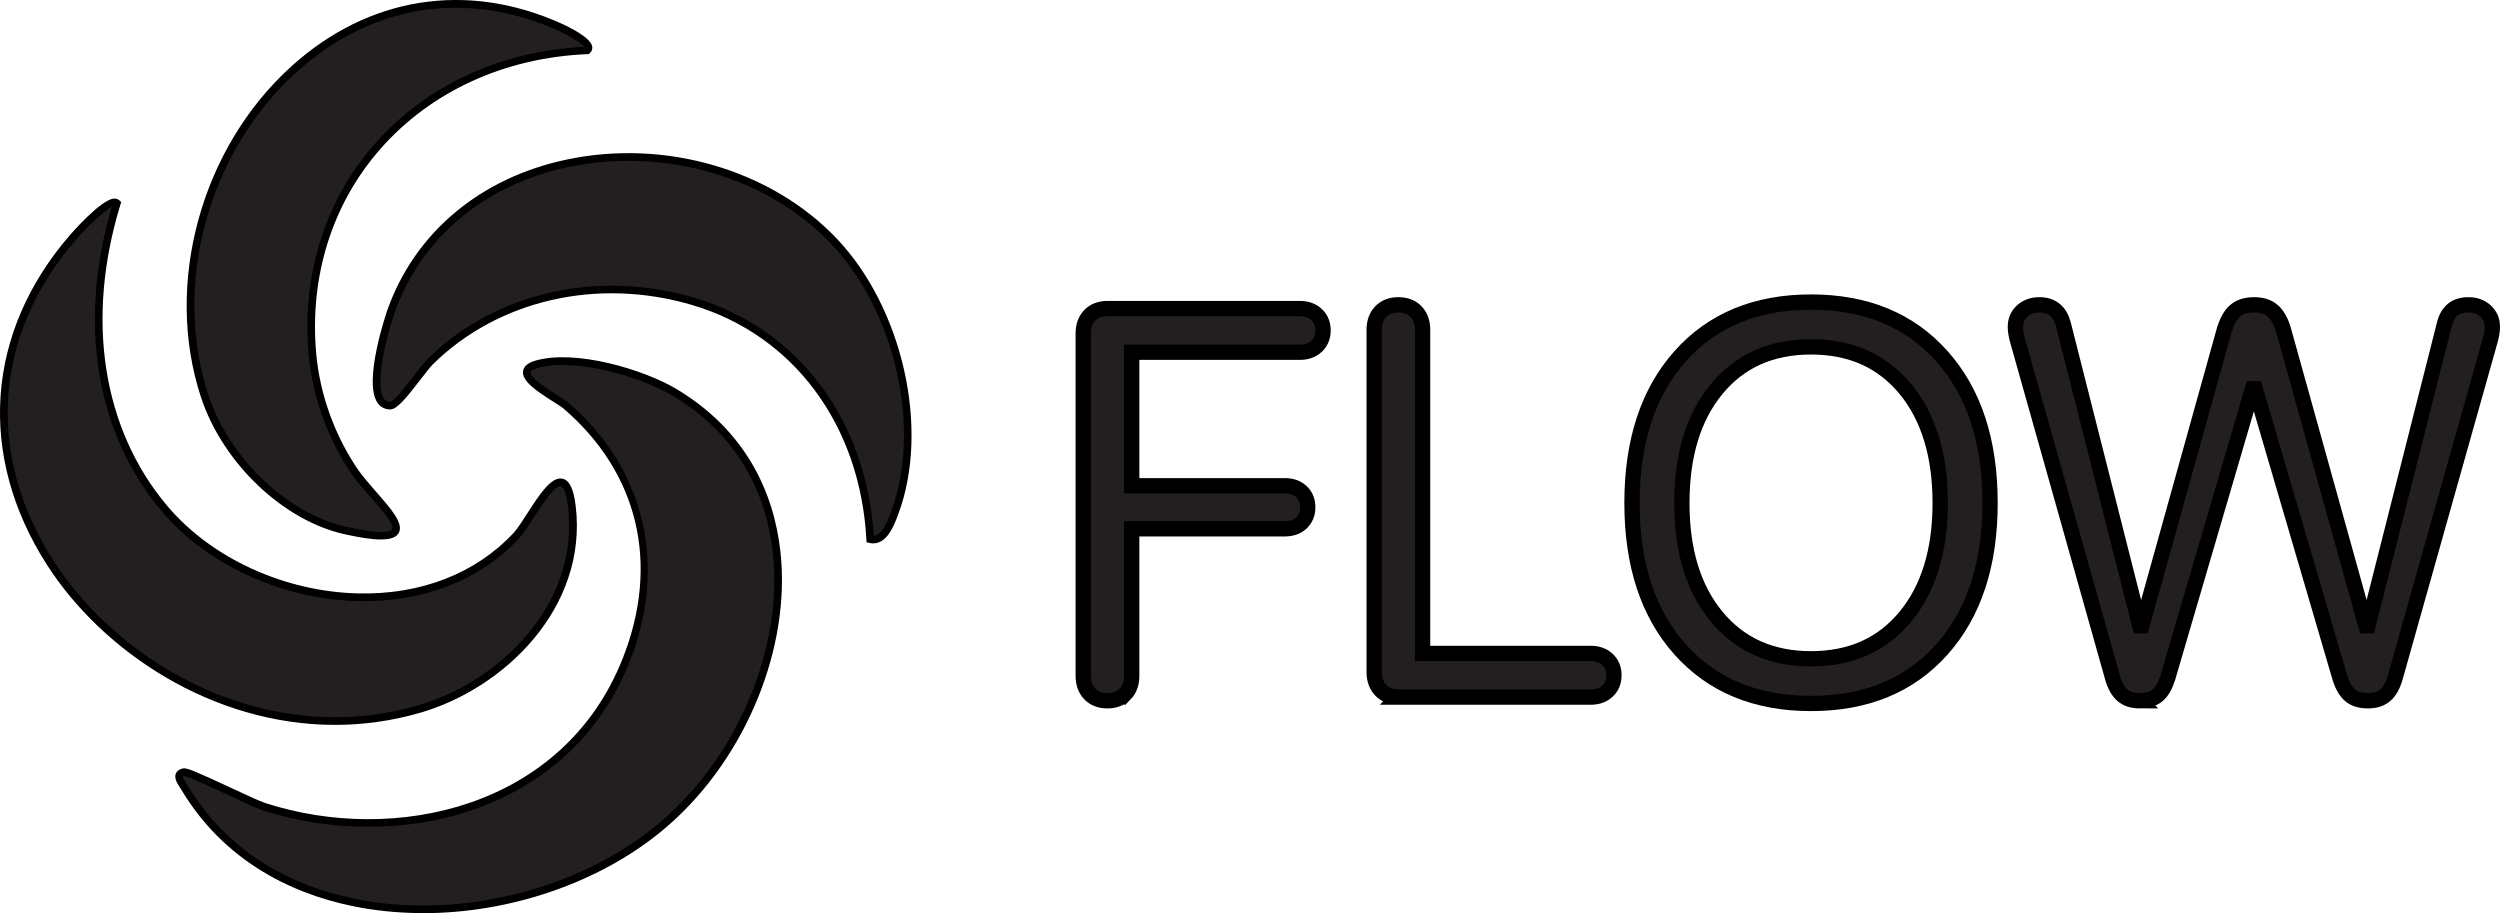 <?xml version="1.0" encoding="UTF-8"?>
<svg id="Layer_2" data-name="Layer 2" xmlns="http://www.w3.org/2000/svg" viewBox="0 0 326.5 119.25">
  <defs>
    <style>
      .cls-1, .cls-2 {
        fill: #231f20;
      }

      .cls-2 {
        stroke: #000;
        stroke-miterlimit: 10;
        stroke-width: 2px;
      }
    </style>
  </defs>
  <g id="Layer_1-2" data-name="Layer 1">
    <g>
      <g>
        <g>
          <path class="cls-1" d="M70.05,47.58c4.95-1.44,13.7,1.05,18.08,3.68,21.31,12.8,14.87,42.91-1.95,56.82-17.28,14.28-49.55,15.86-62.13-5.29-.33-.55-1.27-1.69-.04-1.95.7-.15,8.67,3.92,10.46,4.51,18.39,5.97,39.83-.3,47.3-19.13,4.88-12.31,2.18-24.61-7.85-33.24-1.2-1.04-7.85-4.24-3.88-5.4Z"/>
          <path d="M55.24,119.25c-2.66,0-5.29-.22-7.86-.66-7.38-1.28-17.49-5.02-23.76-15.55-.04-.07-.09-.14-.14-.22-.32-.5-.77-1.18-.51-1.8.14-.34.46-.57.94-.67.47-.09,1.56.35,6.19,2.51,1.87.87,3.8,1.77,4.53,2.01,16.84,5.47,38.92.72,46.68-18.84,4.9-12.34,2.09-24.25-7.71-32.67-.23-.2-.73-.51-1.31-.88-2.37-1.5-4.16-2.75-3.98-4.02.09-.62.63-1.07,1.6-1.36,5.32-1.54,14.31,1.22,18.48,3.73,10.35,6.22,13.13,15.59,13.64,22.36.95,12.63-5.29,26.81-15.53,35.28-8.32,6.88-19.97,10.79-31.26,10.79ZM24.05,101.33c-.11.03-.16.08-.16.08-.03.15.3.67.43.86.06.09.12.18.16.26,6.07,10.21,15.9,13.83,23.07,15.08,13.21,2.29,28.25-1.6,38.31-9.92,10-8.27,16.1-22.1,15.17-34.43-.49-6.53-3.17-15.58-13.16-21.57-4.11-2.47-12.82-5.04-17.69-3.62h0c-.63.18-.87.4-.89.54-.1.74,2.44,2.34,3.53,3.03.64.4,1.14.72,1.43.97,9.99,8.59,12.97,21.22,7.98,33.8-7.98,20.12-30.64,25.02-47.92,19.42-.79-.26-2.66-1.13-4.64-2.06-2.16-1.01-5.12-2.39-5.62-2.43Z"/>
        </g>
        <g>
          <path class="cls-1" d="M15.26,26.53c-4.19,13.63-3.26,28.67,6.24,39.9,10.78,12.75,33.91,16.46,45.95,3.49,2.08-2.24,6.28-11.84,7.24-3.74,1.49,12.61-8.49,23.12-19.97,26.43C19.64,102.74-16.83,61.44,9.51,31.01c.74-.85,4.86-5.34,5.75-4.48Z"/>
          <path d="M43.75,94.67c-15.96,0-30.33-9.52-37.64-20.94-9.11-14.24-7.98-30.33,3.03-43.04.17-.19,4.08-4.69,5.77-4.76.35,0,.57.13.7.25l.22.21-.09.29c-4.61,15-2.37,29.37,6.14,39.43,5.75,6.8,15.3,11.17,24.91,11.39,8.18.19,15.38-2.62,20.3-7.92.47-.51,1.1-1.48,1.76-2.51,1.62-2.52,3.16-4.89,4.63-4.55.9.21,1.45,1.35,1.71,3.6,1.56,13.25-9.31,23.79-20.33,26.97-3.74,1.08-7.46,1.58-11.1,1.58ZM14.59,27.03c-.98.48-3.13,2.5-4.7,4.31C-.81,43.7-1.91,59.34,6.95,73.18c8.78,13.72,27.95,24.63,47.63,18.95,10.62-3.07,21.11-13.19,19.61-25.89-.29-2.47-.84-2.72-.94-2.74-.78-.17-2.52,2.51-3.56,4.12-.69,1.06-1.33,2.07-1.87,2.65-5.12,5.51-12.58,8.42-21.05,8.24-9.89-.23-19.72-4.73-25.65-11.74-8.61-10.18-10.98-24.63-6.53-39.73Z"/>
        </g>
        <g>
          <path class="cls-1" d="M113.64,70.41c-.79-14.36-9.04-26.89-23.09-31.05-11.97-3.54-25.36-1-34.35,7.85-1.11,1.09-4.17,5.77-5.23,5.76-3.71,0-.62-10.33.11-12.37,8.37-23.44,41.52-26.25,57.83-9.1,8.17,8.59,12.13,24.18,7.97,35.41-.52,1.41-1.41,3.94-3.23,3.5Z"/>
          <path d="M114.07,70.97c-.17,0-.35-.02-.54-.07l-.36-.09-.02-.37c-.82-14.96-9.53-26.69-22.74-30.6-12.33-3.65-25.3-.69-33.86,7.72-.35.34-.94,1.12-1.58,1.94-1.9,2.47-3.12,3.97-4,3.97-.69,0-1.26-.29-1.65-.84-1.98-2.81,1.26-12.1,1.29-12.2,3.59-10.06,12.12-17.21,23.39-19.59,12.88-2.73,26.72,1.32,35.27,10.31,8.63,9.07,12.18,24.85,8.07,35.93l-.04.1c-.5,1.36-1.4,3.78-3.24,3.78ZM79.89,37.31c3.57,0,7.21.52,10.8,1.58,13.5,4,22.44,15.88,23.43,31.07,1.04-.08,1.7-1.63,2.25-3.12l.04-.1c3.98-10.74.53-26.07-7.86-34.89-8.32-8.75-21.79-12.68-34.34-10.03-10.92,2.31-19.18,9.22-22.65,18.95-.99,2.76-2.71,9.44-1.41,11.29.2.29.46.42.83.42.53-.1,2.28-2.36,3.21-3.58.68-.89,1.27-1.65,1.67-2.04,6.32-6.22,14.98-9.55,24.04-9.55Z"/>
        </g>
        <g>
          <path class="cls-1" d="M76.69,6.58c-21.61.9-37.82,17.56-35.89,39.58.48,5.44,2.45,10.93,5.52,15.43,2.83,4.16,11.26,10.46-1.2,7.68-8.35-1.86-15.75-9.57-18.38-17.55C17.59,23.99,43.21-9.86,73.03,3.5c.5.22,4.72,2.19,3.65,3.08Z"/>
          <path d="M49.78,70.46c-1.14,0-2.7-.23-4.78-.69-8.04-1.79-15.92-9.31-18.75-17.88-4.87-14.79,0-32.58,11.84-43.26C48.13-.43,60.94-2.47,73.24,3.04c1.18.53,3.95,1.89,4.11,3.07.04.32-.08.62-.34.85l-.13.11h-.17c-10.82.46-20.42,4.86-27.04,12.39-6.28,7.15-9.26,16.62-8.38,26.65.47,5.34,2.4,10.73,5.44,15.19.62.9,1.53,1.94,2.4,2.94,1.96,2.23,3.66,4.16,2.93,5.39-.32.55-1.05.82-2.28.82ZM59.56,1.01c-7.47,0-14.66,2.83-20.79,8.36-11.56,10.43-16.31,27.78-11.56,42.21,2.72,8.26,10.3,15.5,18.02,17.22,5.07,1.13,5.86.55,5.98.34.36-.61-1.55-2.78-2.82-4.22-.9-1.02-1.83-2.08-2.48-3.03-3.13-4.6-5.12-10.16-5.61-15.67-.91-10.31,2.16-20.04,8.62-27.4,6.73-7.66,16.46-12.17,27.41-12.71-.3-.41-1.86-1.4-3.5-2.14-4.41-1.97-8.89-2.95-13.27-2.95Z"/>
        </g>
      </g>
      <g>
        <path class="cls-2" d="M146.93,90.64c-.57.58-1.34.88-2.3.88s-1.73-.29-2.3-.88c-.57-.59-.86-1.38-.86-2.39v-44.68c0-1.01.29-1.8.86-2.39s1.34-.88,2.3-.88h25.14c.89,0,1.62.26,2.18.79s.84,1.21.84,2.06-.28,1.53-.84,2.06-1.29.79-2.18.79h-21.97v17.44h20c.89,0,1.61.26,2.16.77s.83,1.2.83,2.04-.28,1.52-.83,2.04-1.27.77-2.16.77h-20v19.2c0,1.01-.29,1.8-.86,2.39Z"/>
        <path class="cls-2" d="M182.63,91.03c-.96,0-1.73-.29-2.3-.88s-.86-1.38-.86-2.39v-44.68c0-1.01.29-1.8.86-2.39s1.34-.88,2.3-.88,1.73.29,2.3.88.86,1.38.86,2.39v42.26h21.97c.89,0,1.62.26,2.18.79s.84,1.21.84,2.06-.28,1.53-.84,2.06-1.29.79-2.18.79h-25.14Z"/>
        <path class="cls-2" d="M253.61,84.82c-4.2,4.7-9.89,7.05-17.09,7.05s-12.89-2.35-17.09-7.05-6.29-11.08-6.29-19.14,2.1-14.45,6.29-19.16,9.89-7.07,17.09-7.07,12.89,2.36,17.09,7.07,6.29,11.1,6.29,19.16-2.1,14.44-6.29,19.14ZM224.2,80.54c3.04,3.67,7.14,5.5,12.32,5.5s9.29-1.83,12.32-5.5,4.55-8.62,4.55-14.85-1.52-11.22-4.55-14.89-7.14-5.5-12.32-5.5-9.29,1.83-12.32,5.5-4.55,8.63-4.55,14.89,1.52,11.19,4.55,14.85Z"/>
        <path class="cls-2" d="M279.45,91.52c-.94,0-1.69-.24-2.25-.72-.56-.48-1-1.25-1.3-2.3l-12.41-44.05c-.19-.68-.28-1.27-.28-1.76,0-.84.29-1.54.88-2.07s1.34-.81,2.25-.81c1.64,0,2.68.84,3.13,2.53l9.98,39.38h.28l10.69-38.36c.35-1.27.83-2.17,1.44-2.72s1.45-.83,2.53-.83,1.85.27,2.46.81,1.08,1.41,1.41,2.6l10.72,38.5h.28l9.98-39.38c.42-1.69,1.46-2.53,3.13-2.53.91,0,1.66.27,2.25.81s.88,1.23.88,2.07c0,.49-.09,1.08-.28,1.76l-12.41,44.05c-.3,1.05-.74,1.82-1.3,2.3-.56.48-1.31.72-2.25.72-.98,0-1.76-.23-2.32-.7s-1.01-1.23-1.34-2.29l-11.07-37.76h-.35l-11.07,37.76c-.33,1.05-.77,1.82-1.34,2.29s-1.34.7-2.32.7Z"/>
      </g>
    </g>
  </g>
</svg>